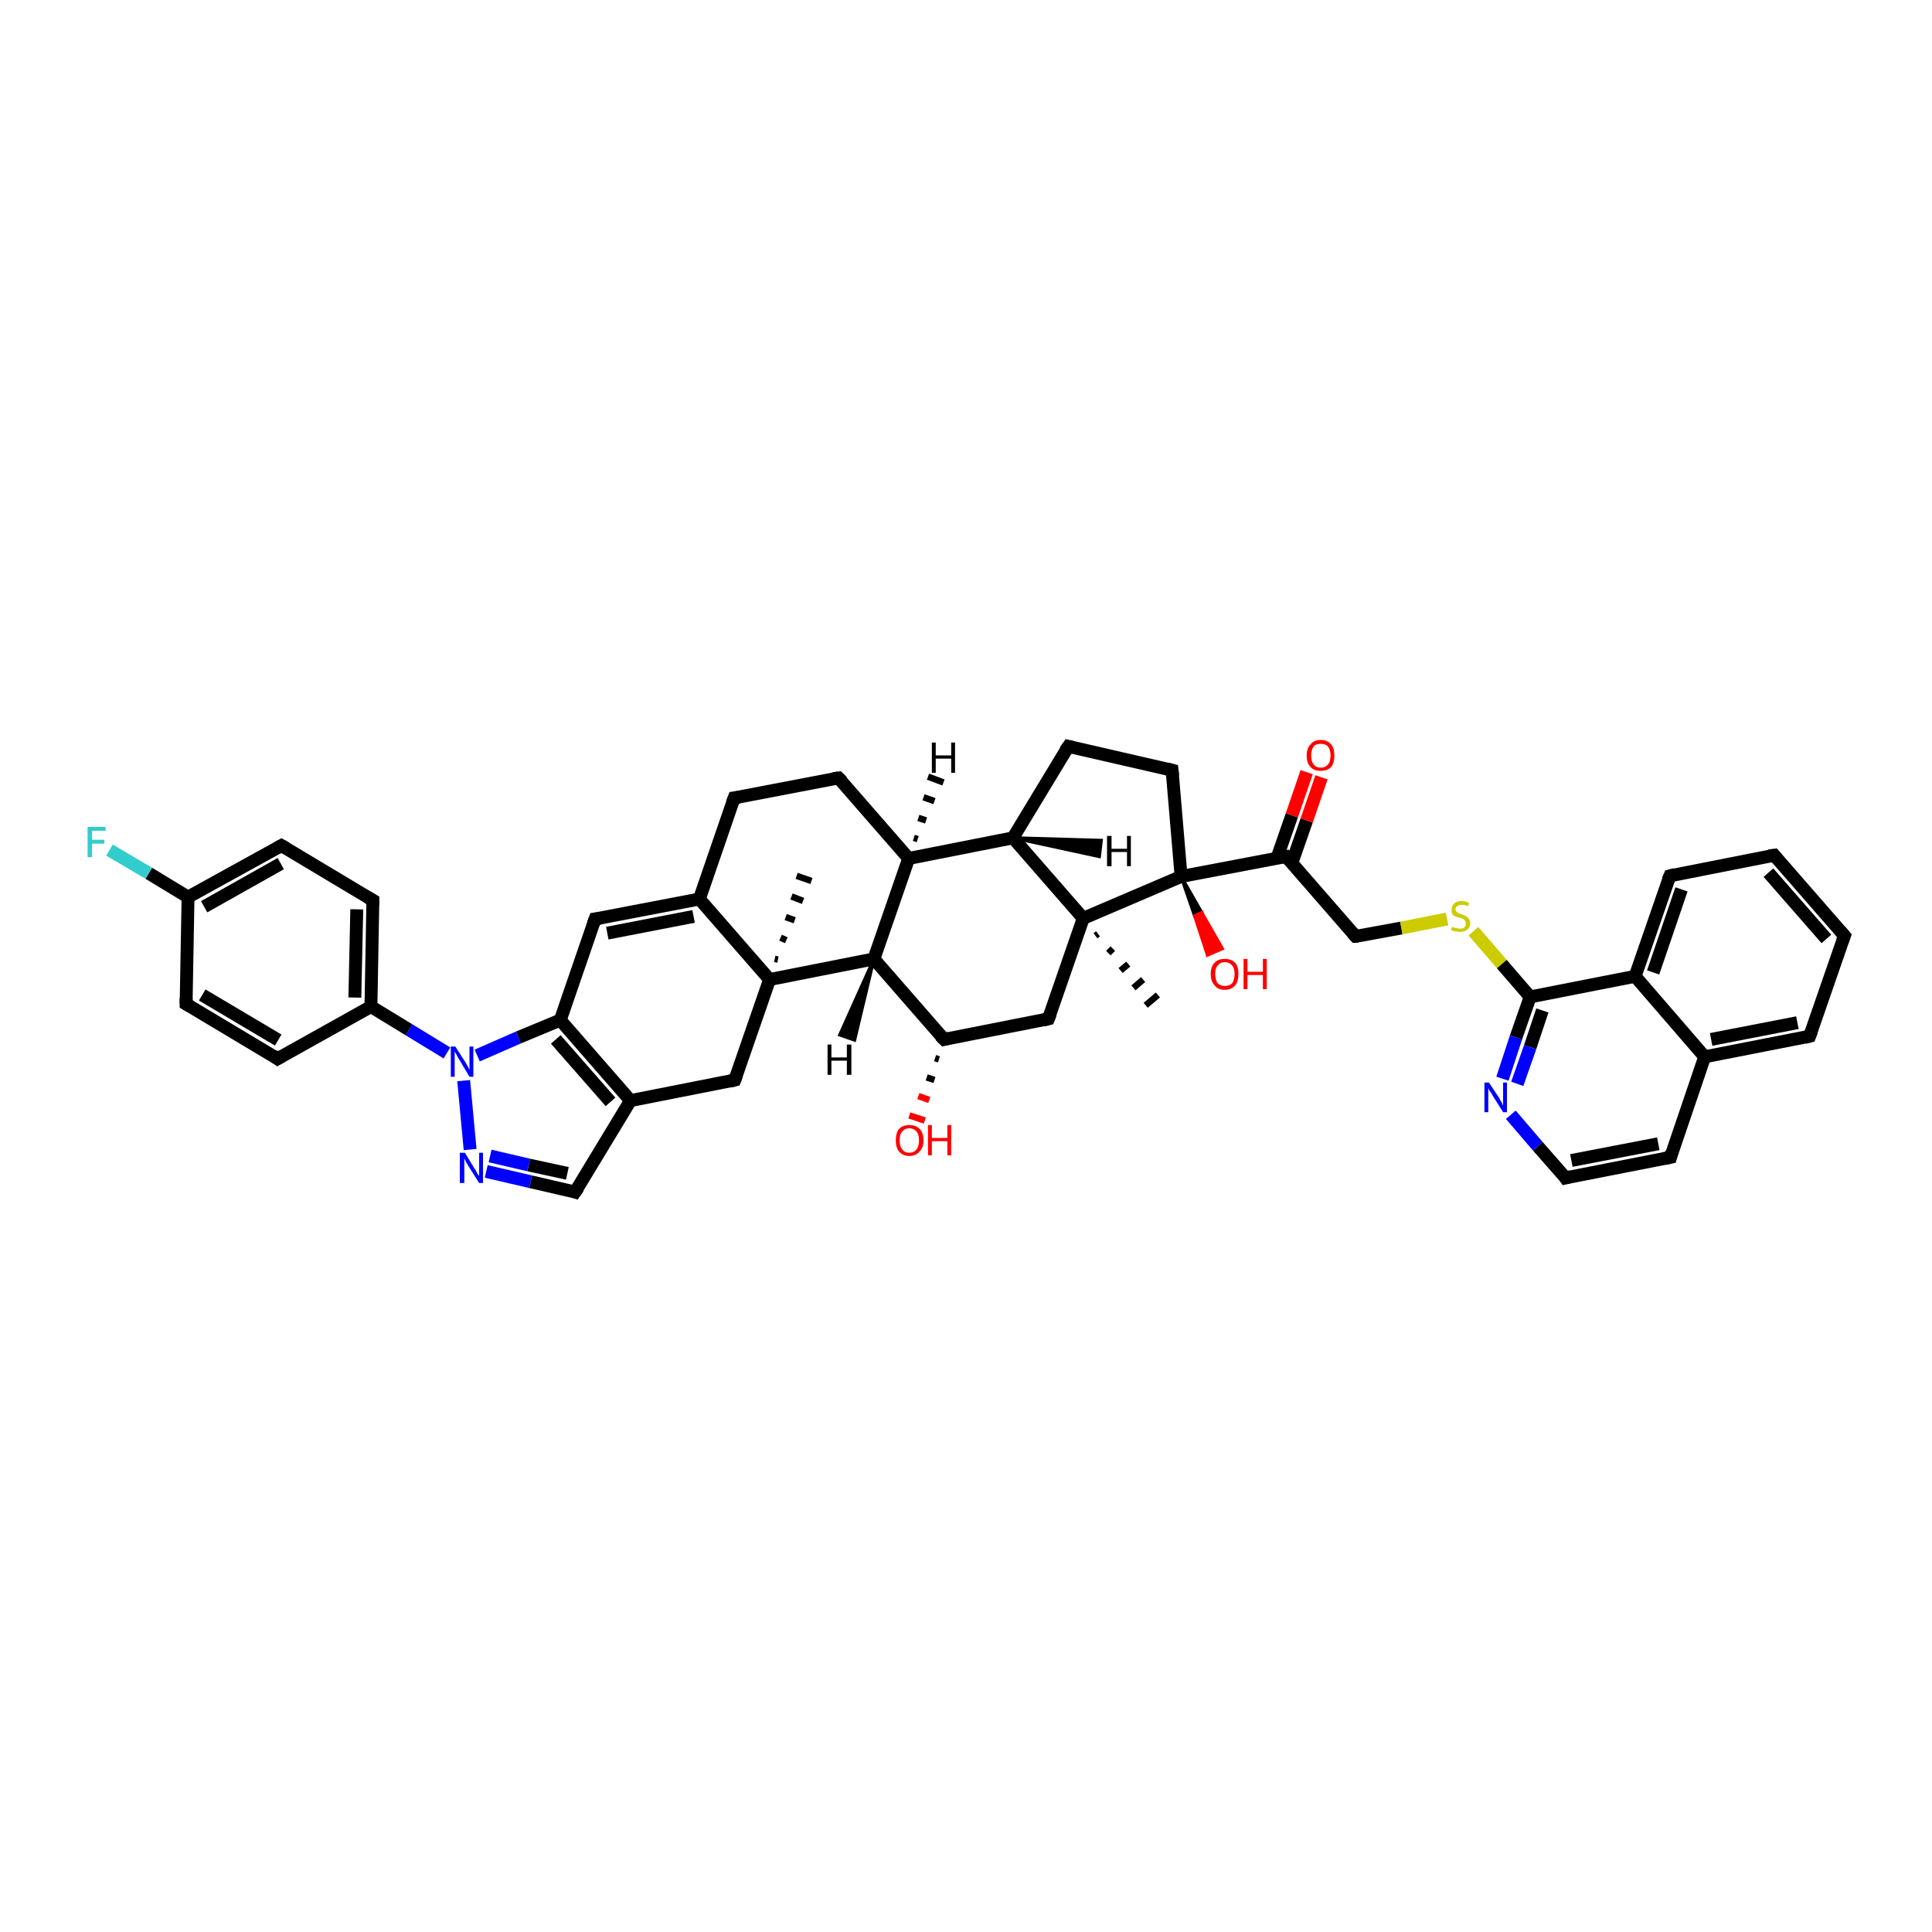 <?xml version='1.0' encoding='iso-8859-1'?>
<svg version='1.1' baseProfile='full'
              xmlns='http://www.w3.org/2000/svg'
                      xmlns:rdkit='http://www.rdkit.org/xml'
                      xmlns:xlink='http://www.w3.org/1999/xlink'
                  xml:space='preserve'
width='300px' height='300px' viewBox='0 0 300 300'>
<!-- END OF HEADER -->
<rect style='opacity:1.0;fill:#FFFFFF;stroke:none' width='300.0' height='300.0' x='0.0' y='0.0'> </rect>
<path class='bond-0 atom-1 atom-0' d='M 170.5,145.0 L 170.1,145.3' style='fill:none;fill-rule:evenodd;stroke:#000000;stroke-width:1.0px;stroke-linecap:butt;stroke-linejoin:miter;stroke-opacity:1' />
<path class='bond-0 atom-1 atom-0' d='M 172.8,147.3 L 172.1,148.0' style='fill:none;fill-rule:evenodd;stroke:#000000;stroke-width:1.0px;stroke-linecap:butt;stroke-linejoin:miter;stroke-opacity:1' />
<path class='bond-0 atom-1 atom-0' d='M 175.2,149.7 L 174.0,150.7' style='fill:none;fill-rule:evenodd;stroke:#000000;stroke-width:1.0px;stroke-linecap:butt;stroke-linejoin:miter;stroke-opacity:1' />
<path class='bond-0 atom-1 atom-0' d='M 177.5,152.1 L 176.0,153.4' style='fill:none;fill-rule:evenodd;stroke:#000000;stroke-width:1.0px;stroke-linecap:butt;stroke-linejoin:miter;stroke-opacity:1' />
<path class='bond-0 atom-1 atom-0' d='M 179.8,154.5 L 177.9,156.1' style='fill:none;fill-rule:evenodd;stroke:#000000;stroke-width:1.0px;stroke-linecap:butt;stroke-linejoin:miter;stroke-opacity:1' />
<path class='bond-1 atom-1 atom-2' d='M 168.2,142.6 L 162.8,158.2' style='fill:none;fill-rule:evenodd;stroke:#000000;stroke-width:2.0px;stroke-linecap:butt;stroke-linejoin:miter;stroke-opacity:1' />
<path class='bond-2 atom-2 atom-3' d='M 162.8,158.2 L 146.6,161.4' style='fill:none;fill-rule:evenodd;stroke:#000000;stroke-width:2.0px;stroke-linecap:butt;stroke-linejoin:miter;stroke-opacity:1' />
<path class='bond-3 atom-3 atom-4' d='M 145.8,164.5 L 145.2,164.3' style='fill:none;fill-rule:evenodd;stroke:#000000;stroke-width:1.0px;stroke-linecap:butt;stroke-linejoin:miter;stroke-opacity:1' />
<path class='bond-3 atom-3 atom-4' d='M 145.1,167.7 L 143.9,167.3' style='fill:none;fill-rule:evenodd;stroke:#000000;stroke-width:1.0px;stroke-linecap:butt;stroke-linejoin:miter;stroke-opacity:1' />
<path class='bond-3 atom-3 atom-4' d='M 144.3,170.8 L 142.6,170.2' style='fill:none;fill-rule:evenodd;stroke:#FF0000;stroke-width:1.0px;stroke-linecap:butt;stroke-linejoin:miter;stroke-opacity:1' />
<path class='bond-3 atom-3 atom-4' d='M 143.6,174.0 L 141.2,173.2' style='fill:none;fill-rule:evenodd;stroke:#FF0000;stroke-width:1.0px;stroke-linecap:butt;stroke-linejoin:miter;stroke-opacity:1' />
<path class='bond-4 atom-3 atom-5' d='M 146.6,161.4 L 135.7,148.9' style='fill:none;fill-rule:evenodd;stroke:#000000;stroke-width:2.0px;stroke-linecap:butt;stroke-linejoin:miter;stroke-opacity:1' />
<path class='bond-5 atom-5 atom-6' d='M 135.7,148.9 L 141.1,133.3' style='fill:none;fill-rule:evenodd;stroke:#000000;stroke-width:2.0px;stroke-linecap:butt;stroke-linejoin:miter;stroke-opacity:1' />
<path class='bond-6 atom-6 atom-7' d='M 141.1,133.3 L 130.2,120.8' style='fill:none;fill-rule:evenodd;stroke:#000000;stroke-width:2.0px;stroke-linecap:butt;stroke-linejoin:miter;stroke-opacity:1' />
<path class='bond-7 atom-7 atom-8' d='M 130.2,120.8 L 114.0,123.9' style='fill:none;fill-rule:evenodd;stroke:#000000;stroke-width:2.0px;stroke-linecap:butt;stroke-linejoin:miter;stroke-opacity:1' />
<path class='bond-8 atom-8 atom-9' d='M 114.0,123.9 L 108.6,139.6' style='fill:none;fill-rule:evenodd;stroke:#000000;stroke-width:2.0px;stroke-linecap:butt;stroke-linejoin:miter;stroke-opacity:1' />
<path class='bond-9 atom-9 atom-10' d='M 108.6,139.6 L 92.4,142.7' style='fill:none;fill-rule:evenodd;stroke:#000000;stroke-width:2.0px;stroke-linecap:butt;stroke-linejoin:miter;stroke-opacity:1' />
<path class='bond-9 atom-9 atom-10' d='M 107.7,142.3 L 94.3,144.9' style='fill:none;fill-rule:evenodd;stroke:#000000;stroke-width:2.0px;stroke-linecap:butt;stroke-linejoin:miter;stroke-opacity:1' />
<path class='bond-10 atom-10 atom-11' d='M 92.4,142.7 L 87.0,158.4' style='fill:none;fill-rule:evenodd;stroke:#000000;stroke-width:2.0px;stroke-linecap:butt;stroke-linejoin:miter;stroke-opacity:1' />
<path class='bond-11 atom-11 atom-12' d='M 87.0,158.4 L 97.9,170.9' style='fill:none;fill-rule:evenodd;stroke:#000000;stroke-width:2.0px;stroke-linecap:butt;stroke-linejoin:miter;stroke-opacity:1' />
<path class='bond-11 atom-11 atom-12' d='M 86.3,161.4 L 94.8,171.1' style='fill:none;fill-rule:evenodd;stroke:#000000;stroke-width:2.0px;stroke-linecap:butt;stroke-linejoin:miter;stroke-opacity:1' />
<path class='bond-12 atom-12 atom-13' d='M 97.9,170.9 L 114.1,167.7' style='fill:none;fill-rule:evenodd;stroke:#000000;stroke-width:2.0px;stroke-linecap:butt;stroke-linejoin:miter;stroke-opacity:1' />
<path class='bond-13 atom-13 atom-14' d='M 114.1,167.7 L 119.5,152.1' style='fill:none;fill-rule:evenodd;stroke:#000000;stroke-width:2.0px;stroke-linecap:butt;stroke-linejoin:miter;stroke-opacity:1' />
<path class='bond-14 atom-14 atom-15' d='M 120.3,148.9 L 120.8,149.0' style='fill:none;fill-rule:evenodd;stroke:#000000;stroke-width:1.0px;stroke-linecap:butt;stroke-linejoin:miter;stroke-opacity:1' />
<path class='bond-14 atom-14 atom-15' d='M 121.2,145.6 L 122.1,146.0' style='fill:none;fill-rule:evenodd;stroke:#000000;stroke-width:1.0px;stroke-linecap:butt;stroke-linejoin:miter;stroke-opacity:1' />
<path class='bond-14 atom-14 atom-15' d='M 122.0,142.4 L 123.4,142.9' style='fill:none;fill-rule:evenodd;stroke:#000000;stroke-width:1.0px;stroke-linecap:butt;stroke-linejoin:miter;stroke-opacity:1' />
<path class='bond-14 atom-14 atom-15' d='M 122.9,139.2 L 124.7,139.9' style='fill:none;fill-rule:evenodd;stroke:#000000;stroke-width:1.0px;stroke-linecap:butt;stroke-linejoin:miter;stroke-opacity:1' />
<path class='bond-14 atom-14 atom-15' d='M 123.7,136.0 L 126.0,136.8' style='fill:none;fill-rule:evenodd;stroke:#000000;stroke-width:1.0px;stroke-linecap:butt;stroke-linejoin:miter;stroke-opacity:1' />
<path class='bond-15 atom-12 atom-16' d='M 97.9,170.9 L 89.3,185.1' style='fill:none;fill-rule:evenodd;stroke:#000000;stroke-width:2.0px;stroke-linecap:butt;stroke-linejoin:miter;stroke-opacity:1' />
<path class='bond-16 atom-16 atom-17' d='M 89.3,185.1 L 82.4,183.5' style='fill:none;fill-rule:evenodd;stroke:#000000;stroke-width:2.0px;stroke-linecap:butt;stroke-linejoin:miter;stroke-opacity:1' />
<path class='bond-16 atom-16 atom-17' d='M 82.4,183.5 L 75.5,181.9' style='fill:none;fill-rule:evenodd;stroke:#0000FF;stroke-width:2.0px;stroke-linecap:butt;stroke-linejoin:miter;stroke-opacity:1' />
<path class='bond-16 atom-16 atom-17' d='M 88.1,182.2 L 82.1,180.9' style='fill:none;fill-rule:evenodd;stroke:#000000;stroke-width:2.0px;stroke-linecap:butt;stroke-linejoin:miter;stroke-opacity:1' />
<path class='bond-16 atom-16 atom-17' d='M 82.1,180.9 L 76.1,179.5' style='fill:none;fill-rule:evenodd;stroke:#0000FF;stroke-width:2.0px;stroke-linecap:butt;stroke-linejoin:miter;stroke-opacity:1' />
<path class='bond-17 atom-17 atom-18' d='M 73.0,178.5 L 72.0,167.8' style='fill:none;fill-rule:evenodd;stroke:#0000FF;stroke-width:2.0px;stroke-linecap:butt;stroke-linejoin:miter;stroke-opacity:1' />
<path class='bond-18 atom-18 atom-19' d='M 69.4,163.5 L 63.5,159.9' style='fill:none;fill-rule:evenodd;stroke:#0000FF;stroke-width:2.0px;stroke-linecap:butt;stroke-linejoin:miter;stroke-opacity:1' />
<path class='bond-18 atom-18 atom-19' d='M 63.5,159.9 L 57.6,156.3' style='fill:none;fill-rule:evenodd;stroke:#000000;stroke-width:2.0px;stroke-linecap:butt;stroke-linejoin:miter;stroke-opacity:1' />
<path class='bond-19 atom-19 atom-20' d='M 57.6,156.3 L 57.9,139.8' style='fill:none;fill-rule:evenodd;stroke:#000000;stroke-width:2.0px;stroke-linecap:butt;stroke-linejoin:miter;stroke-opacity:1' />
<path class='bond-19 atom-19 atom-20' d='M 55.1,154.9 L 55.4,141.2' style='fill:none;fill-rule:evenodd;stroke:#000000;stroke-width:2.0px;stroke-linecap:butt;stroke-linejoin:miter;stroke-opacity:1' />
<path class='bond-20 atom-20 atom-21' d='M 57.9,139.8 L 43.7,131.3' style='fill:none;fill-rule:evenodd;stroke:#000000;stroke-width:2.0px;stroke-linecap:butt;stroke-linejoin:miter;stroke-opacity:1' />
<path class='bond-21 atom-21 atom-22' d='M 43.7,131.3 L 29.2,139.3' style='fill:none;fill-rule:evenodd;stroke:#000000;stroke-width:2.0px;stroke-linecap:butt;stroke-linejoin:miter;stroke-opacity:1' />
<path class='bond-21 atom-21 atom-22' d='M 43.6,134.1 L 31.7,140.8' style='fill:none;fill-rule:evenodd;stroke:#000000;stroke-width:2.0px;stroke-linecap:butt;stroke-linejoin:miter;stroke-opacity:1' />
<path class='bond-22 atom-22 atom-23' d='M 29.2,139.3 L 23.1,135.6' style='fill:none;fill-rule:evenodd;stroke:#000000;stroke-width:2.0px;stroke-linecap:butt;stroke-linejoin:miter;stroke-opacity:1' />
<path class='bond-22 atom-22 atom-23' d='M 23.1,135.6 L 17.0,132.0' style='fill:none;fill-rule:evenodd;stroke:#33CCCC;stroke-width:2.0px;stroke-linecap:butt;stroke-linejoin:miter;stroke-opacity:1' />
<path class='bond-23 atom-22 atom-24' d='M 29.2,139.3 L 28.9,155.9' style='fill:none;fill-rule:evenodd;stroke:#000000;stroke-width:2.0px;stroke-linecap:butt;stroke-linejoin:miter;stroke-opacity:1' />
<path class='bond-24 atom-24 atom-25' d='M 28.9,155.9 L 43.1,164.4' style='fill:none;fill-rule:evenodd;stroke:#000000;stroke-width:2.0px;stroke-linecap:butt;stroke-linejoin:miter;stroke-opacity:1' />
<path class='bond-24 atom-24 atom-25' d='M 31.4,154.5 L 43.2,161.5' style='fill:none;fill-rule:evenodd;stroke:#000000;stroke-width:2.0px;stroke-linecap:butt;stroke-linejoin:miter;stroke-opacity:1' />
<path class='bond-25 atom-6 atom-26' d='M 141.1,133.3 L 157.3,130.1' style='fill:none;fill-rule:evenodd;stroke:#000000;stroke-width:2.0px;stroke-linecap:butt;stroke-linejoin:miter;stroke-opacity:1' />
<path class='bond-26 atom-26 atom-27' d='M 157.3,130.1 L 165.9,115.9' style='fill:none;fill-rule:evenodd;stroke:#000000;stroke-width:2.0px;stroke-linecap:butt;stroke-linejoin:miter;stroke-opacity:1' />
<path class='bond-27 atom-27 atom-28' d='M 165.9,115.9 L 182.0,119.6' style='fill:none;fill-rule:evenodd;stroke:#000000;stroke-width:2.0px;stroke-linecap:butt;stroke-linejoin:miter;stroke-opacity:1' />
<path class='bond-28 atom-28 atom-29' d='M 182.0,119.6 L 183.4,136.1' style='fill:none;fill-rule:evenodd;stroke:#000000;stroke-width:2.0px;stroke-linecap:butt;stroke-linejoin:miter;stroke-opacity:1' />
<path class='bond-29 atom-29 atom-30' d='M 183.4,136.1 L 186.6,141.7 L 185.5,142.2 Z' style='fill:#000000;fill-rule:evenodd;fill-opacity:1;stroke:#000000;stroke-width:0.5px;stroke-linecap:butt;stroke-linejoin:miter;stroke-opacity:1;' />
<path class='bond-29 atom-29 atom-30' d='M 186.6,141.7 L 187.5,148.3 L 189.8,147.3 Z' style='fill:#FF0000;fill-rule:evenodd;fill-opacity:1;stroke:#FF0000;stroke-width:0.5px;stroke-linecap:butt;stroke-linejoin:miter;stroke-opacity:1;' />
<path class='bond-29 atom-29 atom-30' d='M 186.6,141.7 L 185.5,142.2 L 187.5,148.3 Z' style='fill:#FF0000;fill-rule:evenodd;fill-opacity:1;stroke:#FF0000;stroke-width:0.5px;stroke-linecap:butt;stroke-linejoin:miter;stroke-opacity:1;' />
<path class='bond-30 atom-29 atom-31' d='M 183.4,136.1 L 199.7,133.0' style='fill:none;fill-rule:evenodd;stroke:#000000;stroke-width:2.0px;stroke-linecap:butt;stroke-linejoin:miter;stroke-opacity:1' />
<path class='bond-31 atom-31 atom-32' d='M 200.6,134.0 L 202.9,127.4' style='fill:none;fill-rule:evenodd;stroke:#000000;stroke-width:2.0px;stroke-linecap:butt;stroke-linejoin:miter;stroke-opacity:1' />
<path class='bond-31 atom-31 atom-32' d='M 202.9,127.4 L 205.2,120.7' style='fill:none;fill-rule:evenodd;stroke:#FF0000;stroke-width:2.0px;stroke-linecap:butt;stroke-linejoin:miter;stroke-opacity:1' />
<path class='bond-31 atom-31 atom-32' d='M 198.3,133.2 L 200.6,126.6' style='fill:none;fill-rule:evenodd;stroke:#000000;stroke-width:2.0px;stroke-linecap:butt;stroke-linejoin:miter;stroke-opacity:1' />
<path class='bond-31 atom-31 atom-32' d='M 200.6,126.6 L 202.9,119.9' style='fill:none;fill-rule:evenodd;stroke:#FF0000;stroke-width:2.0px;stroke-linecap:butt;stroke-linejoin:miter;stroke-opacity:1' />
<path class='bond-32 atom-31 atom-33' d='M 199.7,133.0 L 210.5,145.4' style='fill:none;fill-rule:evenodd;stroke:#000000;stroke-width:2.0px;stroke-linecap:butt;stroke-linejoin:miter;stroke-opacity:1' />
<path class='bond-33 atom-33 atom-34' d='M 210.5,145.4 L 217.6,144.1' style='fill:none;fill-rule:evenodd;stroke:#000000;stroke-width:2.0px;stroke-linecap:butt;stroke-linejoin:miter;stroke-opacity:1' />
<path class='bond-33 atom-33 atom-34' d='M 217.6,144.1 L 224.7,142.7' style='fill:none;fill-rule:evenodd;stroke:#CCCC00;stroke-width:2.0px;stroke-linecap:butt;stroke-linejoin:miter;stroke-opacity:1' />
<path class='bond-34 atom-34 atom-35' d='M 228.8,144.6 L 233.2,149.7' style='fill:none;fill-rule:evenodd;stroke:#CCCC00;stroke-width:2.0px;stroke-linecap:butt;stroke-linejoin:miter;stroke-opacity:1' />
<path class='bond-34 atom-34 atom-35' d='M 233.2,149.7 L 237.6,154.8' style='fill:none;fill-rule:evenodd;stroke:#000000;stroke-width:2.0px;stroke-linecap:butt;stroke-linejoin:miter;stroke-opacity:1' />
<path class='bond-35 atom-35 atom-36' d='M 237.6,154.8 L 235.4,161.1' style='fill:none;fill-rule:evenodd;stroke:#000000;stroke-width:2.0px;stroke-linecap:butt;stroke-linejoin:miter;stroke-opacity:1' />
<path class='bond-35 atom-35 atom-36' d='M 235.4,161.1 L 233.3,167.5' style='fill:none;fill-rule:evenodd;stroke:#0000FF;stroke-width:2.0px;stroke-linecap:butt;stroke-linejoin:miter;stroke-opacity:1' />
<path class='bond-35 atom-35 atom-36' d='M 239.5,156.9 L 237.6,162.6' style='fill:none;fill-rule:evenodd;stroke:#000000;stroke-width:2.0px;stroke-linecap:butt;stroke-linejoin:miter;stroke-opacity:1' />
<path class='bond-35 atom-35 atom-36' d='M 237.6,162.6 L 235.6,168.3' style='fill:none;fill-rule:evenodd;stroke:#0000FF;stroke-width:2.0px;stroke-linecap:butt;stroke-linejoin:miter;stroke-opacity:1' />
<path class='bond-36 atom-36 atom-37' d='M 234.6,173.1 L 238.8,178.0' style='fill:none;fill-rule:evenodd;stroke:#0000FF;stroke-width:2.0px;stroke-linecap:butt;stroke-linejoin:miter;stroke-opacity:1' />
<path class='bond-36 atom-36 atom-37' d='M 238.8,178.0 L 243.1,182.9' style='fill:none;fill-rule:evenodd;stroke:#000000;stroke-width:2.0px;stroke-linecap:butt;stroke-linejoin:miter;stroke-opacity:1' />
<path class='bond-37 atom-37 atom-38' d='M 243.1,182.9 L 259.4,179.7' style='fill:none;fill-rule:evenodd;stroke:#000000;stroke-width:2.0px;stroke-linecap:butt;stroke-linejoin:miter;stroke-opacity:1' />
<path class='bond-37 atom-37 atom-38' d='M 244.0,180.2 L 257.5,177.6' style='fill:none;fill-rule:evenodd;stroke:#000000;stroke-width:2.0px;stroke-linecap:butt;stroke-linejoin:miter;stroke-opacity:1' />
<path class='bond-38 atom-38 atom-39' d='M 259.4,179.7 L 264.7,164.1' style='fill:none;fill-rule:evenodd;stroke:#000000;stroke-width:2.0px;stroke-linecap:butt;stroke-linejoin:miter;stroke-opacity:1' />
<path class='bond-39 atom-39 atom-40' d='M 264.7,164.1 L 281.0,160.9' style='fill:none;fill-rule:evenodd;stroke:#000000;stroke-width:2.0px;stroke-linecap:butt;stroke-linejoin:miter;stroke-opacity:1' />
<path class='bond-39 atom-39 atom-40' d='M 265.7,161.4 L 279.1,158.8' style='fill:none;fill-rule:evenodd;stroke:#000000;stroke-width:2.0px;stroke-linecap:butt;stroke-linejoin:miter;stroke-opacity:1' />
<path class='bond-40 atom-40 atom-41' d='M 281.0,160.9 L 286.4,145.3' style='fill:none;fill-rule:evenodd;stroke:#000000;stroke-width:2.0px;stroke-linecap:butt;stroke-linejoin:miter;stroke-opacity:1' />
<path class='bond-41 atom-41 atom-42' d='M 286.4,145.3 L 275.5,132.8' style='fill:none;fill-rule:evenodd;stroke:#000000;stroke-width:2.0px;stroke-linecap:butt;stroke-linejoin:miter;stroke-opacity:1' />
<path class='bond-41 atom-41 atom-42' d='M 283.6,145.8 L 274.6,135.5' style='fill:none;fill-rule:evenodd;stroke:#000000;stroke-width:2.0px;stroke-linecap:butt;stroke-linejoin:miter;stroke-opacity:1' />
<path class='bond-42 atom-42 atom-43' d='M 275.5,132.8 L 259.3,136.0' style='fill:none;fill-rule:evenodd;stroke:#000000;stroke-width:2.0px;stroke-linecap:butt;stroke-linejoin:miter;stroke-opacity:1' />
<path class='bond-43 atom-43 atom-44' d='M 259.3,136.0 L 253.9,151.6' style='fill:none;fill-rule:evenodd;stroke:#000000;stroke-width:2.0px;stroke-linecap:butt;stroke-linejoin:miter;stroke-opacity:1' />
<path class='bond-43 atom-43 atom-44' d='M 261.1,138.1 L 256.7,151.0' style='fill:none;fill-rule:evenodd;stroke:#000000;stroke-width:2.0px;stroke-linecap:butt;stroke-linejoin:miter;stroke-opacity:1' />
<path class='bond-44 atom-26 atom-1' d='M 157.3,130.1 L 168.2,142.6' style='fill:none;fill-rule:evenodd;stroke:#000000;stroke-width:2.0px;stroke-linecap:butt;stroke-linejoin:miter;stroke-opacity:1' />
<path class='bond-45 atom-44 atom-35' d='M 253.9,151.6 L 237.6,154.8' style='fill:none;fill-rule:evenodd;stroke:#000000;stroke-width:2.0px;stroke-linecap:butt;stroke-linejoin:miter;stroke-opacity:1' />
<path class='bond-46 atom-29 atom-1' d='M 183.4,136.1 L 168.2,142.6' style='fill:none;fill-rule:evenodd;stroke:#000000;stroke-width:2.0px;stroke-linecap:butt;stroke-linejoin:miter;stroke-opacity:1' />
<path class='bond-47 atom-44 atom-39' d='M 253.9,151.6 L 264.7,164.1' style='fill:none;fill-rule:evenodd;stroke:#000000;stroke-width:2.0px;stroke-linecap:butt;stroke-linejoin:miter;stroke-opacity:1' />
<path class='bond-48 atom-14 atom-5' d='M 119.5,152.1 L 135.7,148.9' style='fill:none;fill-rule:evenodd;stroke:#000000;stroke-width:2.0px;stroke-linecap:butt;stroke-linejoin:miter;stroke-opacity:1' />
<path class='bond-49 atom-25 atom-19' d='M 43.1,164.4 L 57.6,156.3' style='fill:none;fill-rule:evenodd;stroke:#000000;stroke-width:2.0px;stroke-linecap:butt;stroke-linejoin:miter;stroke-opacity:1' />
<path class='bond-50 atom-14 atom-9' d='M 119.5,152.1 L 108.6,139.6' style='fill:none;fill-rule:evenodd;stroke:#000000;stroke-width:2.0px;stroke-linecap:butt;stroke-linejoin:miter;stroke-opacity:1' />
<path class='bond-51 atom-18 atom-11' d='M 74.1,163.9 L 80.5,161.1' style='fill:none;fill-rule:evenodd;stroke:#0000FF;stroke-width:2.0px;stroke-linecap:butt;stroke-linejoin:miter;stroke-opacity:1' />
<path class='bond-51 atom-18 atom-11' d='M 80.5,161.1 L 87.0,158.4' style='fill:none;fill-rule:evenodd;stroke:#000000;stroke-width:2.0px;stroke-linecap:butt;stroke-linejoin:miter;stroke-opacity:1' />
<path class='bond-52 atom-5 atom-45' d='M 135.7,148.9 L 132.7,161.5 L 130.4,160.7 Z' style='fill:#000000;fill-rule:evenodd;fill-opacity:1;stroke:#000000;stroke-width:0.5px;stroke-linecap:butt;stroke-linejoin:miter;stroke-opacity:1;' />
<path class='bond-53 atom-6 atom-46' d='M 141.9,130.1 L 142.5,130.3' style='fill:none;fill-rule:evenodd;stroke:#000000;stroke-width:1.0px;stroke-linecap:butt;stroke-linejoin:miter;stroke-opacity:1' />
<path class='bond-53 atom-6 atom-46' d='M 142.6,127.0 L 143.8,127.4' style='fill:none;fill-rule:evenodd;stroke:#000000;stroke-width:1.0px;stroke-linecap:butt;stroke-linejoin:miter;stroke-opacity:1' />
<path class='bond-53 atom-6 atom-46' d='M 143.4,123.8 L 145.1,124.4' style='fill:none;fill-rule:evenodd;stroke:#000000;stroke-width:1.0px;stroke-linecap:butt;stroke-linejoin:miter;stroke-opacity:1' />
<path class='bond-53 atom-6 atom-46' d='M 144.1,120.6 L 146.5,121.5' style='fill:none;fill-rule:evenodd;stroke:#000000;stroke-width:1.0px;stroke-linecap:butt;stroke-linejoin:miter;stroke-opacity:1' />
<path class='bond-54 atom-26 atom-47' d='M 157.3,130.1 L 171.0,130.5 L 170.7,133.0 Z' style='fill:#000000;fill-rule:evenodd;fill-opacity:1;stroke:#000000;stroke-width:0.5px;stroke-linecap:butt;stroke-linejoin:miter;stroke-opacity:1;' />
<path d='M 163.1,157.4 L 162.8,158.2 L 162.0,158.4' style='fill:none;stroke:#000000;stroke-width:2.0px;stroke-linecap:butt;stroke-linejoin:miter;stroke-opacity:1;' />
<path d='M 147.4,161.2 L 146.6,161.4 L 146.0,160.8' style='fill:none;stroke:#000000;stroke-width:2.0px;stroke-linecap:butt;stroke-linejoin:miter;stroke-opacity:1;' />
<path d='M 130.8,121.4 L 130.2,120.8 L 129.4,120.9' style='fill:none;stroke:#000000;stroke-width:2.0px;stroke-linecap:butt;stroke-linejoin:miter;stroke-opacity:1;' />
<path d='M 114.8,123.8 L 114.0,123.9 L 113.7,124.7' style='fill:none;stroke:#000000;stroke-width:2.0px;stroke-linecap:butt;stroke-linejoin:miter;stroke-opacity:1;' />
<path d='M 93.2,142.6 L 92.4,142.7 L 92.1,143.5' style='fill:none;stroke:#000000;stroke-width:2.0px;stroke-linecap:butt;stroke-linejoin:miter;stroke-opacity:1;' />
<path d='M 113.3,167.9 L 114.1,167.7 L 114.4,166.9' style='fill:none;stroke:#000000;stroke-width:2.0px;stroke-linecap:butt;stroke-linejoin:miter;stroke-opacity:1;' />
<path d='M 89.8,184.4 L 89.3,185.1 L 89.0,185.0' style='fill:none;stroke:#000000;stroke-width:2.0px;stroke-linecap:butt;stroke-linejoin:miter;stroke-opacity:1;' />
<path d='M 57.9,140.6 L 57.9,139.8 L 57.2,139.4' style='fill:none;stroke:#000000;stroke-width:2.0px;stroke-linecap:butt;stroke-linejoin:miter;stroke-opacity:1;' />
<path d='M 44.4,131.7 L 43.7,131.3 L 43.0,131.7' style='fill:none;stroke:#000000;stroke-width:2.0px;stroke-linecap:butt;stroke-linejoin:miter;stroke-opacity:1;' />
<path d='M 28.9,155.0 L 28.9,155.9 L 29.6,156.3' style='fill:none;stroke:#000000;stroke-width:2.0px;stroke-linecap:butt;stroke-linejoin:miter;stroke-opacity:1;' />
<path d='M 42.4,163.9 L 43.1,164.4 L 43.8,164.0' style='fill:none;stroke:#000000;stroke-width:2.0px;stroke-linecap:butt;stroke-linejoin:miter;stroke-opacity:1;' />
<path d='M 165.4,116.6 L 165.9,115.9 L 166.7,116.1' style='fill:none;stroke:#000000;stroke-width:2.0px;stroke-linecap:butt;stroke-linejoin:miter;stroke-opacity:1;' />
<path d='M 181.2,119.4 L 182.0,119.6 L 182.1,120.5' style='fill:none;stroke:#000000;stroke-width:2.0px;stroke-linecap:butt;stroke-linejoin:miter;stroke-opacity:1;' />
<path d='M 198.9,133.1 L 199.7,133.0 L 200.2,133.6' style='fill:none;stroke:#000000;stroke-width:2.0px;stroke-linecap:butt;stroke-linejoin:miter;stroke-opacity:1;' />
<path d='M 210.0,144.8 L 210.5,145.4 L 210.9,145.4' style='fill:none;stroke:#000000;stroke-width:2.0px;stroke-linecap:butt;stroke-linejoin:miter;stroke-opacity:1;' />
<path d='M 242.9,182.6 L 243.1,182.9 L 243.9,182.7' style='fill:none;stroke:#000000;stroke-width:2.0px;stroke-linecap:butt;stroke-linejoin:miter;stroke-opacity:1;' />
<path d='M 258.5,179.9 L 259.4,179.7 L 259.6,178.9' style='fill:none;stroke:#000000;stroke-width:2.0px;stroke-linecap:butt;stroke-linejoin:miter;stroke-opacity:1;' />
<path d='M 280.2,161.1 L 281.0,160.9 L 281.3,160.1' style='fill:none;stroke:#000000;stroke-width:2.0px;stroke-linecap:butt;stroke-linejoin:miter;stroke-opacity:1;' />
<path d='M 286.1,146.1 L 286.4,145.3 L 285.8,144.6' style='fill:none;stroke:#000000;stroke-width:2.0px;stroke-linecap:butt;stroke-linejoin:miter;stroke-opacity:1;' />
<path d='M 276.0,133.4 L 275.5,132.8 L 274.7,132.9' style='fill:none;stroke:#000000;stroke-width:2.0px;stroke-linecap:butt;stroke-linejoin:miter;stroke-opacity:1;' />
<path d='M 260.1,135.8 L 259.3,136.0 L 259.0,136.7' style='fill:none;stroke:#000000;stroke-width:2.0px;stroke-linecap:butt;stroke-linejoin:miter;stroke-opacity:1;' />
<path class='atom-4' d='M 139.1 177.1
Q 139.1 175.9, 139.6 175.3
Q 140.2 174.7, 141.2 174.7
Q 142.2 174.7, 142.8 175.3
Q 143.4 175.9, 143.4 177.1
Q 143.4 178.2, 142.8 178.8
Q 142.2 179.5, 141.2 179.5
Q 140.2 179.5, 139.6 178.8
Q 139.1 178.2, 139.1 177.1
M 141.2 179.0
Q 141.9 179.0, 142.3 178.5
Q 142.7 178.0, 142.7 177.1
Q 142.7 176.1, 142.3 175.7
Q 141.9 175.2, 141.2 175.2
Q 140.5 175.2, 140.1 175.7
Q 139.7 176.1, 139.7 177.1
Q 139.7 178.0, 140.1 178.5
Q 140.5 179.0, 141.2 179.0
' fill='#FF0000'/>
<path class='atom-4' d='M 144.1 174.7
L 144.7 174.7
L 144.7 176.7
L 147.1 176.7
L 147.1 174.7
L 147.7 174.7
L 147.7 179.4
L 147.1 179.4
L 147.1 177.2
L 144.7 177.2
L 144.7 179.4
L 144.1 179.4
L 144.1 174.7
' fill='#FF0000'/>
<path class='atom-17' d='M 72.2 179.0
L 73.7 181.5
Q 73.9 181.7, 74.1 182.2
Q 74.4 182.6, 74.4 182.6
L 74.4 179.0
L 75.0 179.0
L 75.0 183.7
L 74.4 183.7
L 72.7 181.0
Q 72.5 180.7, 72.3 180.3
Q 72.1 179.9, 72.1 179.8
L 72.1 183.7
L 71.4 183.7
L 71.4 179.0
L 72.2 179.0
' fill='#0000FF'/>
<path class='atom-18' d='M 70.7 162.5
L 72.3 165.0
Q 72.4 165.2, 72.7 165.7
Q 72.9 166.1, 72.9 166.2
L 72.9 162.5
L 73.5 162.5
L 73.5 167.2
L 72.9 167.2
L 71.3 164.5
Q 71.1 164.2, 70.9 163.8
Q 70.7 163.4, 70.6 163.3
L 70.6 167.2
L 70.0 167.2
L 70.0 162.5
L 70.7 162.5
' fill='#0000FF'/>
<path class='atom-23' d='M 13.6 128.4
L 16.4 128.4
L 16.4 129.0
L 14.3 129.0
L 14.3 130.4
L 16.2 130.4
L 16.2 131.0
L 14.3 131.0
L 14.3 133.1
L 13.6 133.1
L 13.6 128.4
' fill='#33CCCC'/>
<path class='atom-30' d='M 188.0 151.2
Q 188.0 150.1, 188.6 149.5
Q 189.1 148.9, 190.2 148.9
Q 191.2 148.9, 191.8 149.5
Q 192.3 150.1, 192.3 151.2
Q 192.3 152.4, 191.8 153.0
Q 191.2 153.7, 190.2 153.7
Q 189.1 153.7, 188.6 153.0
Q 188.0 152.4, 188.0 151.2
M 190.2 153.1
Q 190.9 153.1, 191.3 152.7
Q 191.7 152.2, 191.7 151.2
Q 191.7 150.3, 191.3 149.9
Q 190.9 149.4, 190.2 149.4
Q 189.5 149.4, 189.1 149.9
Q 188.7 150.3, 188.7 151.2
Q 188.7 152.2, 189.1 152.7
Q 189.5 153.1, 190.2 153.1
' fill='#FF0000'/>
<path class='atom-30' d='M 193.1 148.9
L 193.7 148.9
L 193.7 150.9
L 196.1 150.9
L 196.1 148.9
L 196.7 148.9
L 196.7 153.6
L 196.1 153.6
L 196.1 151.4
L 193.7 151.4
L 193.7 153.6
L 193.1 153.6
L 193.1 148.9
' fill='#FF0000'/>
<path class='atom-32' d='M 202.9 117.3
Q 202.9 116.2, 203.5 115.6
Q 204.0 114.9, 205.1 114.9
Q 206.1 114.9, 206.7 115.6
Q 207.2 116.2, 207.2 117.3
Q 207.2 118.5, 206.7 119.1
Q 206.1 119.7, 205.1 119.7
Q 204.0 119.7, 203.5 119.1
Q 202.9 118.5, 202.9 117.3
M 205.1 119.2
Q 205.8 119.2, 206.2 118.7
Q 206.6 118.3, 206.6 117.3
Q 206.6 116.4, 206.2 115.9
Q 205.8 115.5, 205.1 115.5
Q 204.3 115.5, 204.0 115.9
Q 203.6 116.4, 203.6 117.3
Q 203.6 118.3, 204.0 118.7
Q 204.3 119.2, 205.1 119.2
' fill='#FF0000'/>
<path class='atom-34' d='M 225.5 143.9
Q 225.5 143.9, 225.7 144.0
Q 225.9 144.1, 226.2 144.1
Q 226.4 144.2, 226.7 144.2
Q 227.1 144.2, 227.4 144.0
Q 227.6 143.8, 227.6 143.4
Q 227.6 143.1, 227.5 143.0
Q 227.4 142.8, 227.2 142.7
Q 227.0 142.6, 226.6 142.5
Q 226.2 142.4, 226.0 142.3
Q 225.7 142.2, 225.5 141.9
Q 225.4 141.7, 225.4 141.3
Q 225.4 140.7, 225.8 140.3
Q 226.2 139.9, 227.0 139.9
Q 227.5 139.9, 228.1 140.2
L 228.0 140.7
Q 227.4 140.5, 227.0 140.5
Q 226.5 140.5, 226.3 140.7
Q 226.0 140.9, 226.0 141.2
Q 226.0 141.4, 226.2 141.6
Q 226.3 141.7, 226.5 141.8
Q 226.7 141.9, 227.0 142.0
Q 227.4 142.1, 227.7 142.3
Q 227.9 142.4, 228.1 142.7
Q 228.3 142.9, 228.3 143.4
Q 228.3 144.0, 227.8 144.4
Q 227.4 144.7, 226.7 144.7
Q 226.3 144.7, 226.0 144.6
Q 225.6 144.6, 225.3 144.4
L 225.5 143.9
' fill='#CCCC00'/>
<path class='atom-36' d='M 231.2 168.1
L 232.8 170.5
Q 232.9 170.8, 233.2 171.2
Q 233.4 171.7, 233.4 171.7
L 233.4 168.1
L 234.0 168.1
L 234.0 172.7
L 233.4 172.7
L 231.7 170.0
Q 231.6 169.7, 231.3 169.4
Q 231.1 169.0, 231.1 168.9
L 231.1 172.7
L 230.5 172.7
L 230.5 168.1
L 231.2 168.1
' fill='#0000FF'/>
<path class='atom-45' d='M 128.5 162.2
L 129.1 162.2
L 129.1 164.2
L 131.5 164.2
L 131.5 162.2
L 132.2 162.2
L 132.2 166.9
L 131.5 166.9
L 131.5 164.7
L 129.1 164.7
L 129.1 166.9
L 128.5 166.9
L 128.5 162.2
' fill='#000000'/>
<path class='atom-46' d='M 144.7 115.3
L 145.3 115.3
L 145.3 117.3
L 147.7 117.3
L 147.7 115.3
L 148.3 115.3
L 148.3 120.0
L 147.7 120.0
L 147.7 117.8
L 145.3 117.8
L 145.3 120.0
L 144.7 120.0
L 144.7 115.3
' fill='#000000'/>
<path class='atom-47' d='M 171.9 129.8
L 172.6 129.8
L 172.6 131.8
L 175.0 131.8
L 175.0 129.8
L 175.6 129.8
L 175.6 134.5
L 175.0 134.5
L 175.0 132.3
L 172.6 132.3
L 172.6 134.5
L 171.9 134.5
L 171.9 129.8
' fill='#000000'/>
</svg>
